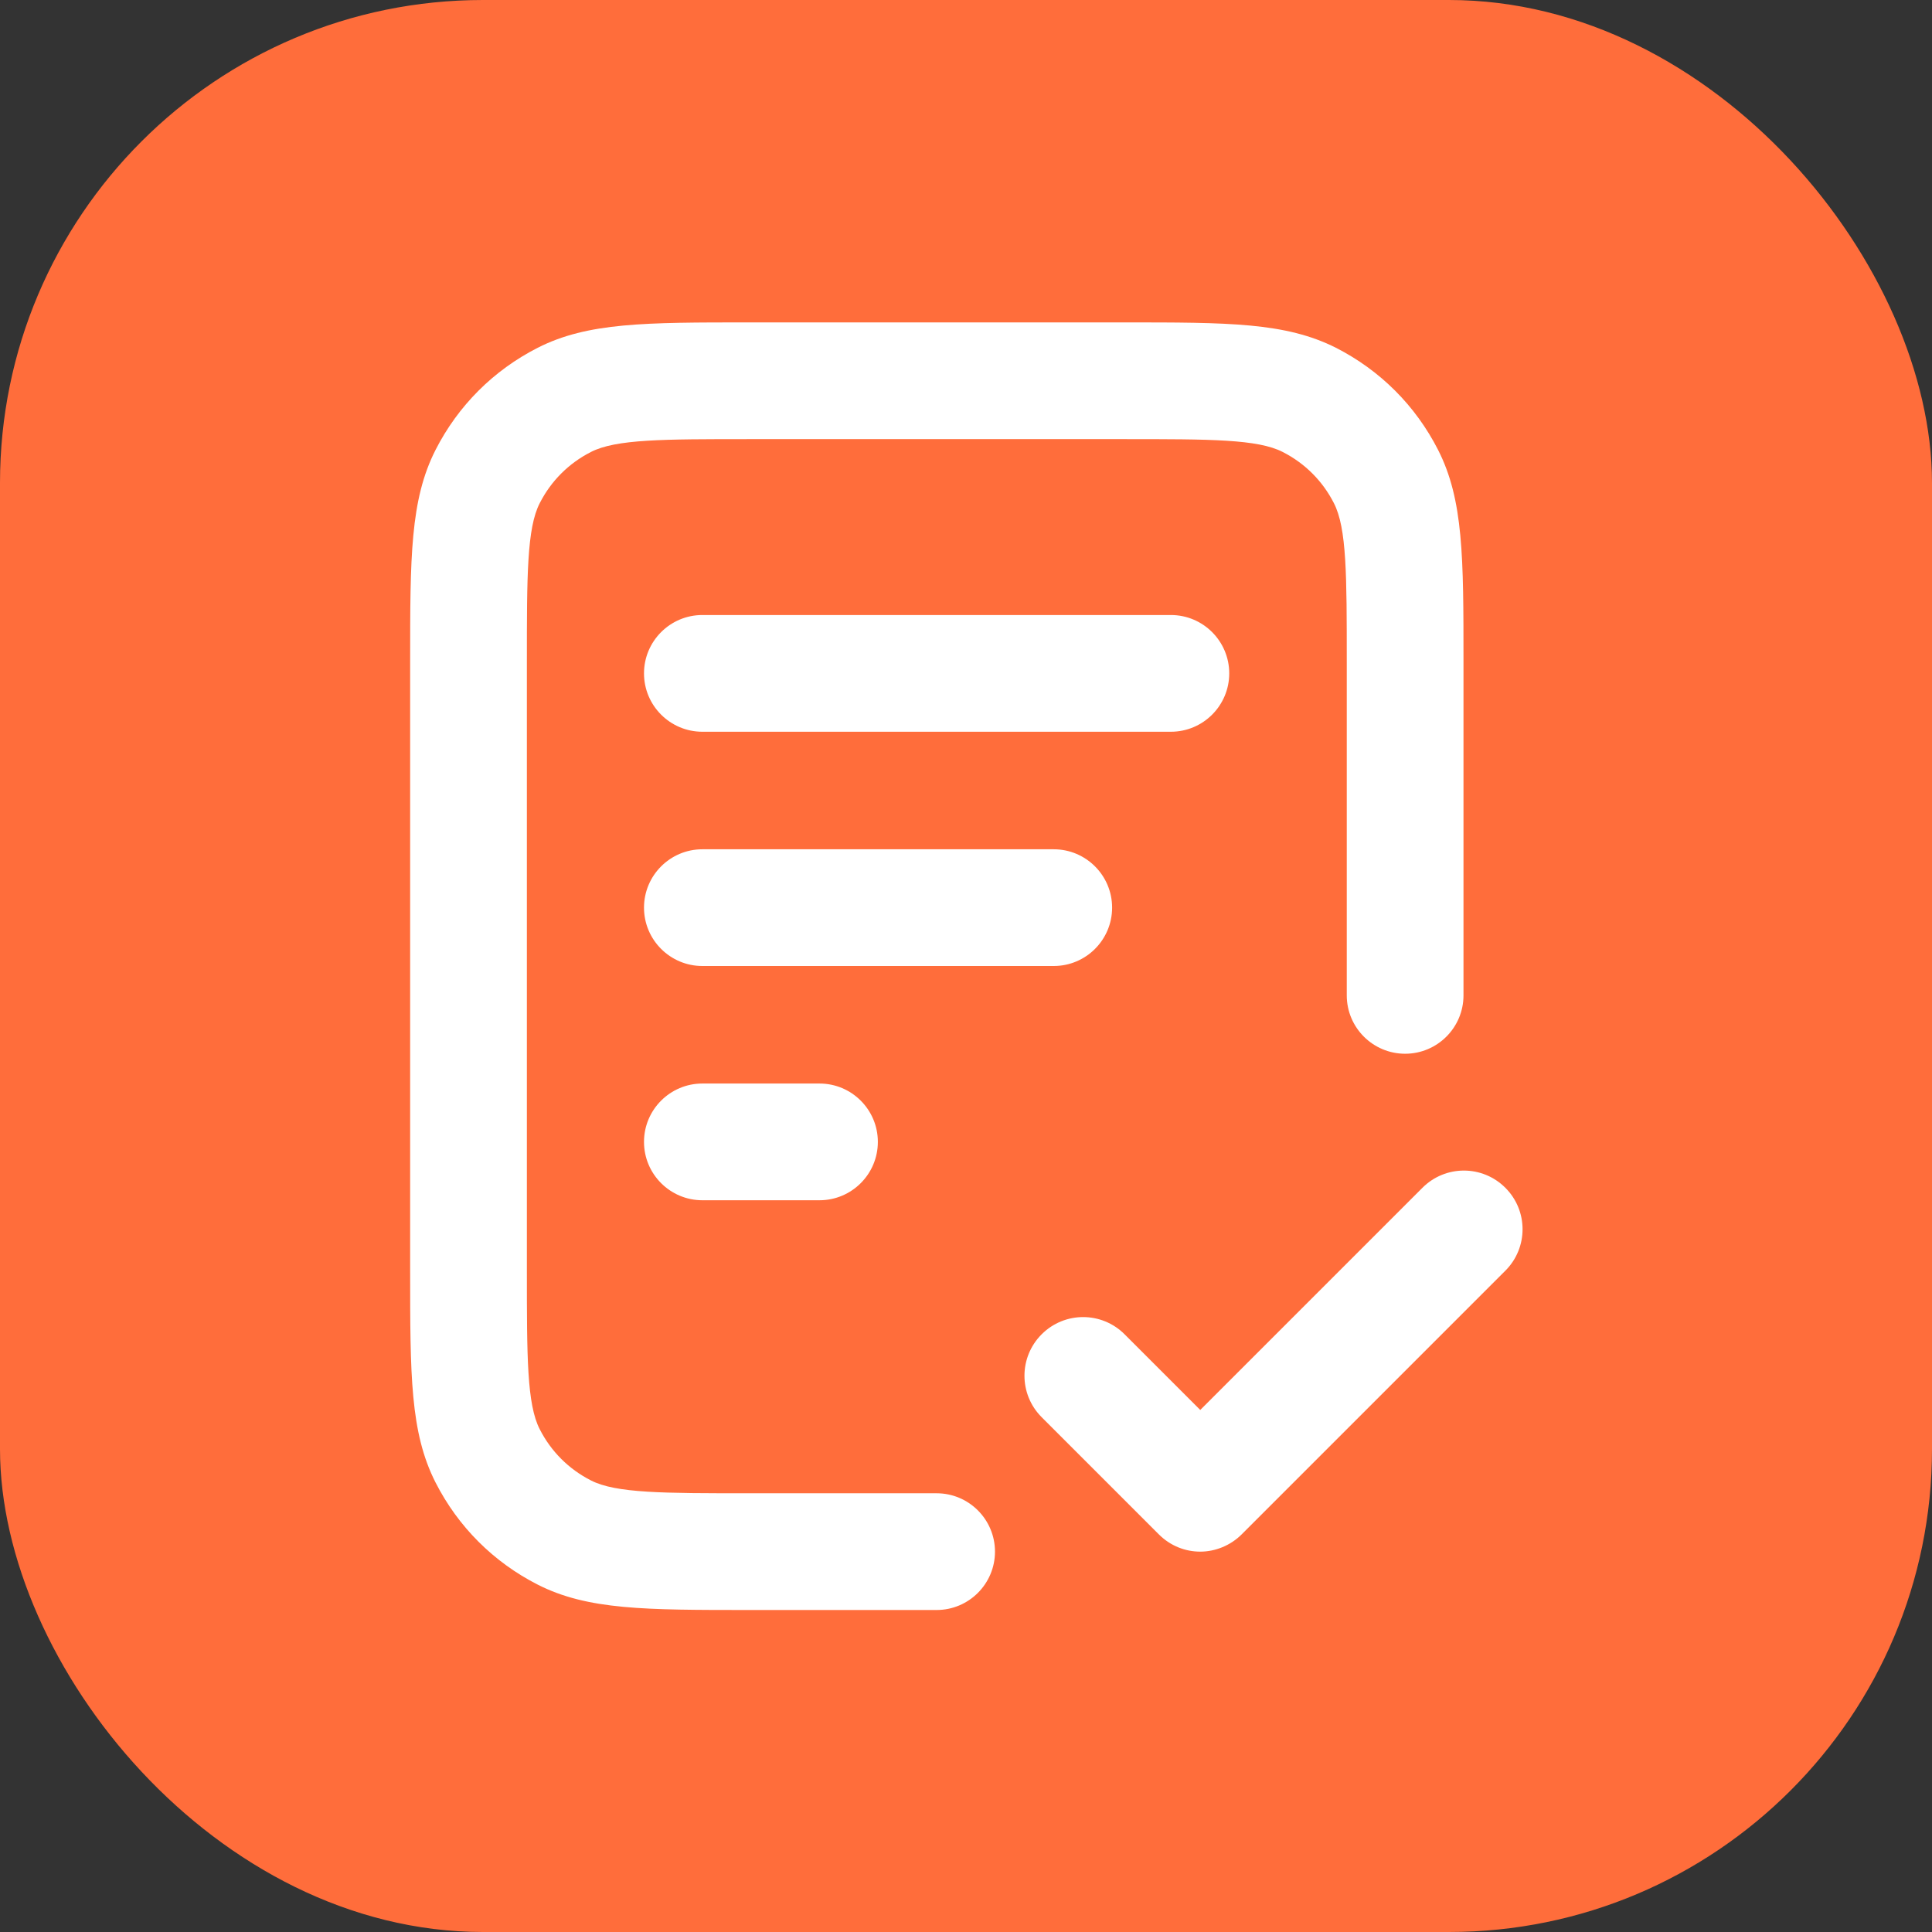 <?xml version="1.0" encoding="UTF-8"?>
<svg xmlns="http://www.w3.org/2000/svg" id="Calque_2" data-name="Calque 2" viewBox="0 0 48 48">
  <rect x="0" y="0" width="48" height="48" fill="#333333" stroke="none"/>
  <defs>
    <style>
      .cls-1 {
        fill: #ff6d3b;
      }

      .cls-1, .cls-2 {
        stroke-width: 0px;
      }

      .cls-2 {
        fill: #fff;
      }
    </style>
  </defs>
  <g id="Calque_2-2" data-name="Calque 2">
    <g>
      <rect class="cls-1" width="48" height="48" rx="12" ry="12"></rect>
      <path class="cls-2" d="M23.27,40h-4.65c-2.59,0-4.02,0-5.26-.63-1.1-.56-1.98-1.44-2.54-2.54-.63-1.24-.63-2.67-.63-5.26v-15.13c0-2.59,0-4.02.63-5.26.56-1.1,1.44-1.98,2.54-2.54,1.24-.63,2.67-.63,5.26-.63h9.31c2.59,0,4.01,0,5.26.63,1.1.56,1.98,1.44,2.54,2.54.63,1.24.63,2.67.63,5.26v8.29c0,.8-.65,1.45-1.45,1.45s-1.45-.65-1.45-1.45v-8.29c0-2.14,0-3.32-.32-3.94-.28-.55-.72-.99-1.27-1.27-.62-.32-1.8-.32-3.94-.32h-9.31c-2.14,0-3.32,0-3.94.32-.55.28-.99.72-1.27,1.27-.32.62-.32,1.8-.32,3.94v15.13c0,2.14,0,3.32.32,3.94.28.55.72.99,1.27,1.27.62.32,1.8.32,3.94.32h4.65c.8,0,1.45.65,1.45,1.45s-.65,1.45-1.45,1.45ZM29.82,38.55c-.37,0-.74-.14-1.03-.43l-2.91-2.91c-.57-.57-.57-1.49,0-2.06.57-.57,1.49-.57,2.06,0l1.88,1.88,5.52-5.52c.57-.57,1.49-.57,2.06,0,.57.57.57,1.49,0,2.06l-6.55,6.55c-.28.28-.66.43-1.03.43ZM20.36,29.82h-2.91c-.8,0-1.45-.65-1.45-1.45s.65-1.45,1.45-1.45h2.91c.8,0,1.45.65,1.45,1.45s-.65,1.45-1.45,1.45ZM26.18,24h-8.73c-.8,0-1.45-.65-1.45-1.45s.65-1.45,1.45-1.45h8.73c.8,0,1.45.65,1.45,1.45s-.65,1.45-1.45,1.45ZM29.09,18.18h-11.64c-.8,0-1.45-.65-1.45-1.45s.65-1.45,1.45-1.45h11.64c.8,0,1.45.65,1.45,1.45s-.65,1.45-1.45,1.45Z"></path>
    </g>
  </g>
</svg>
